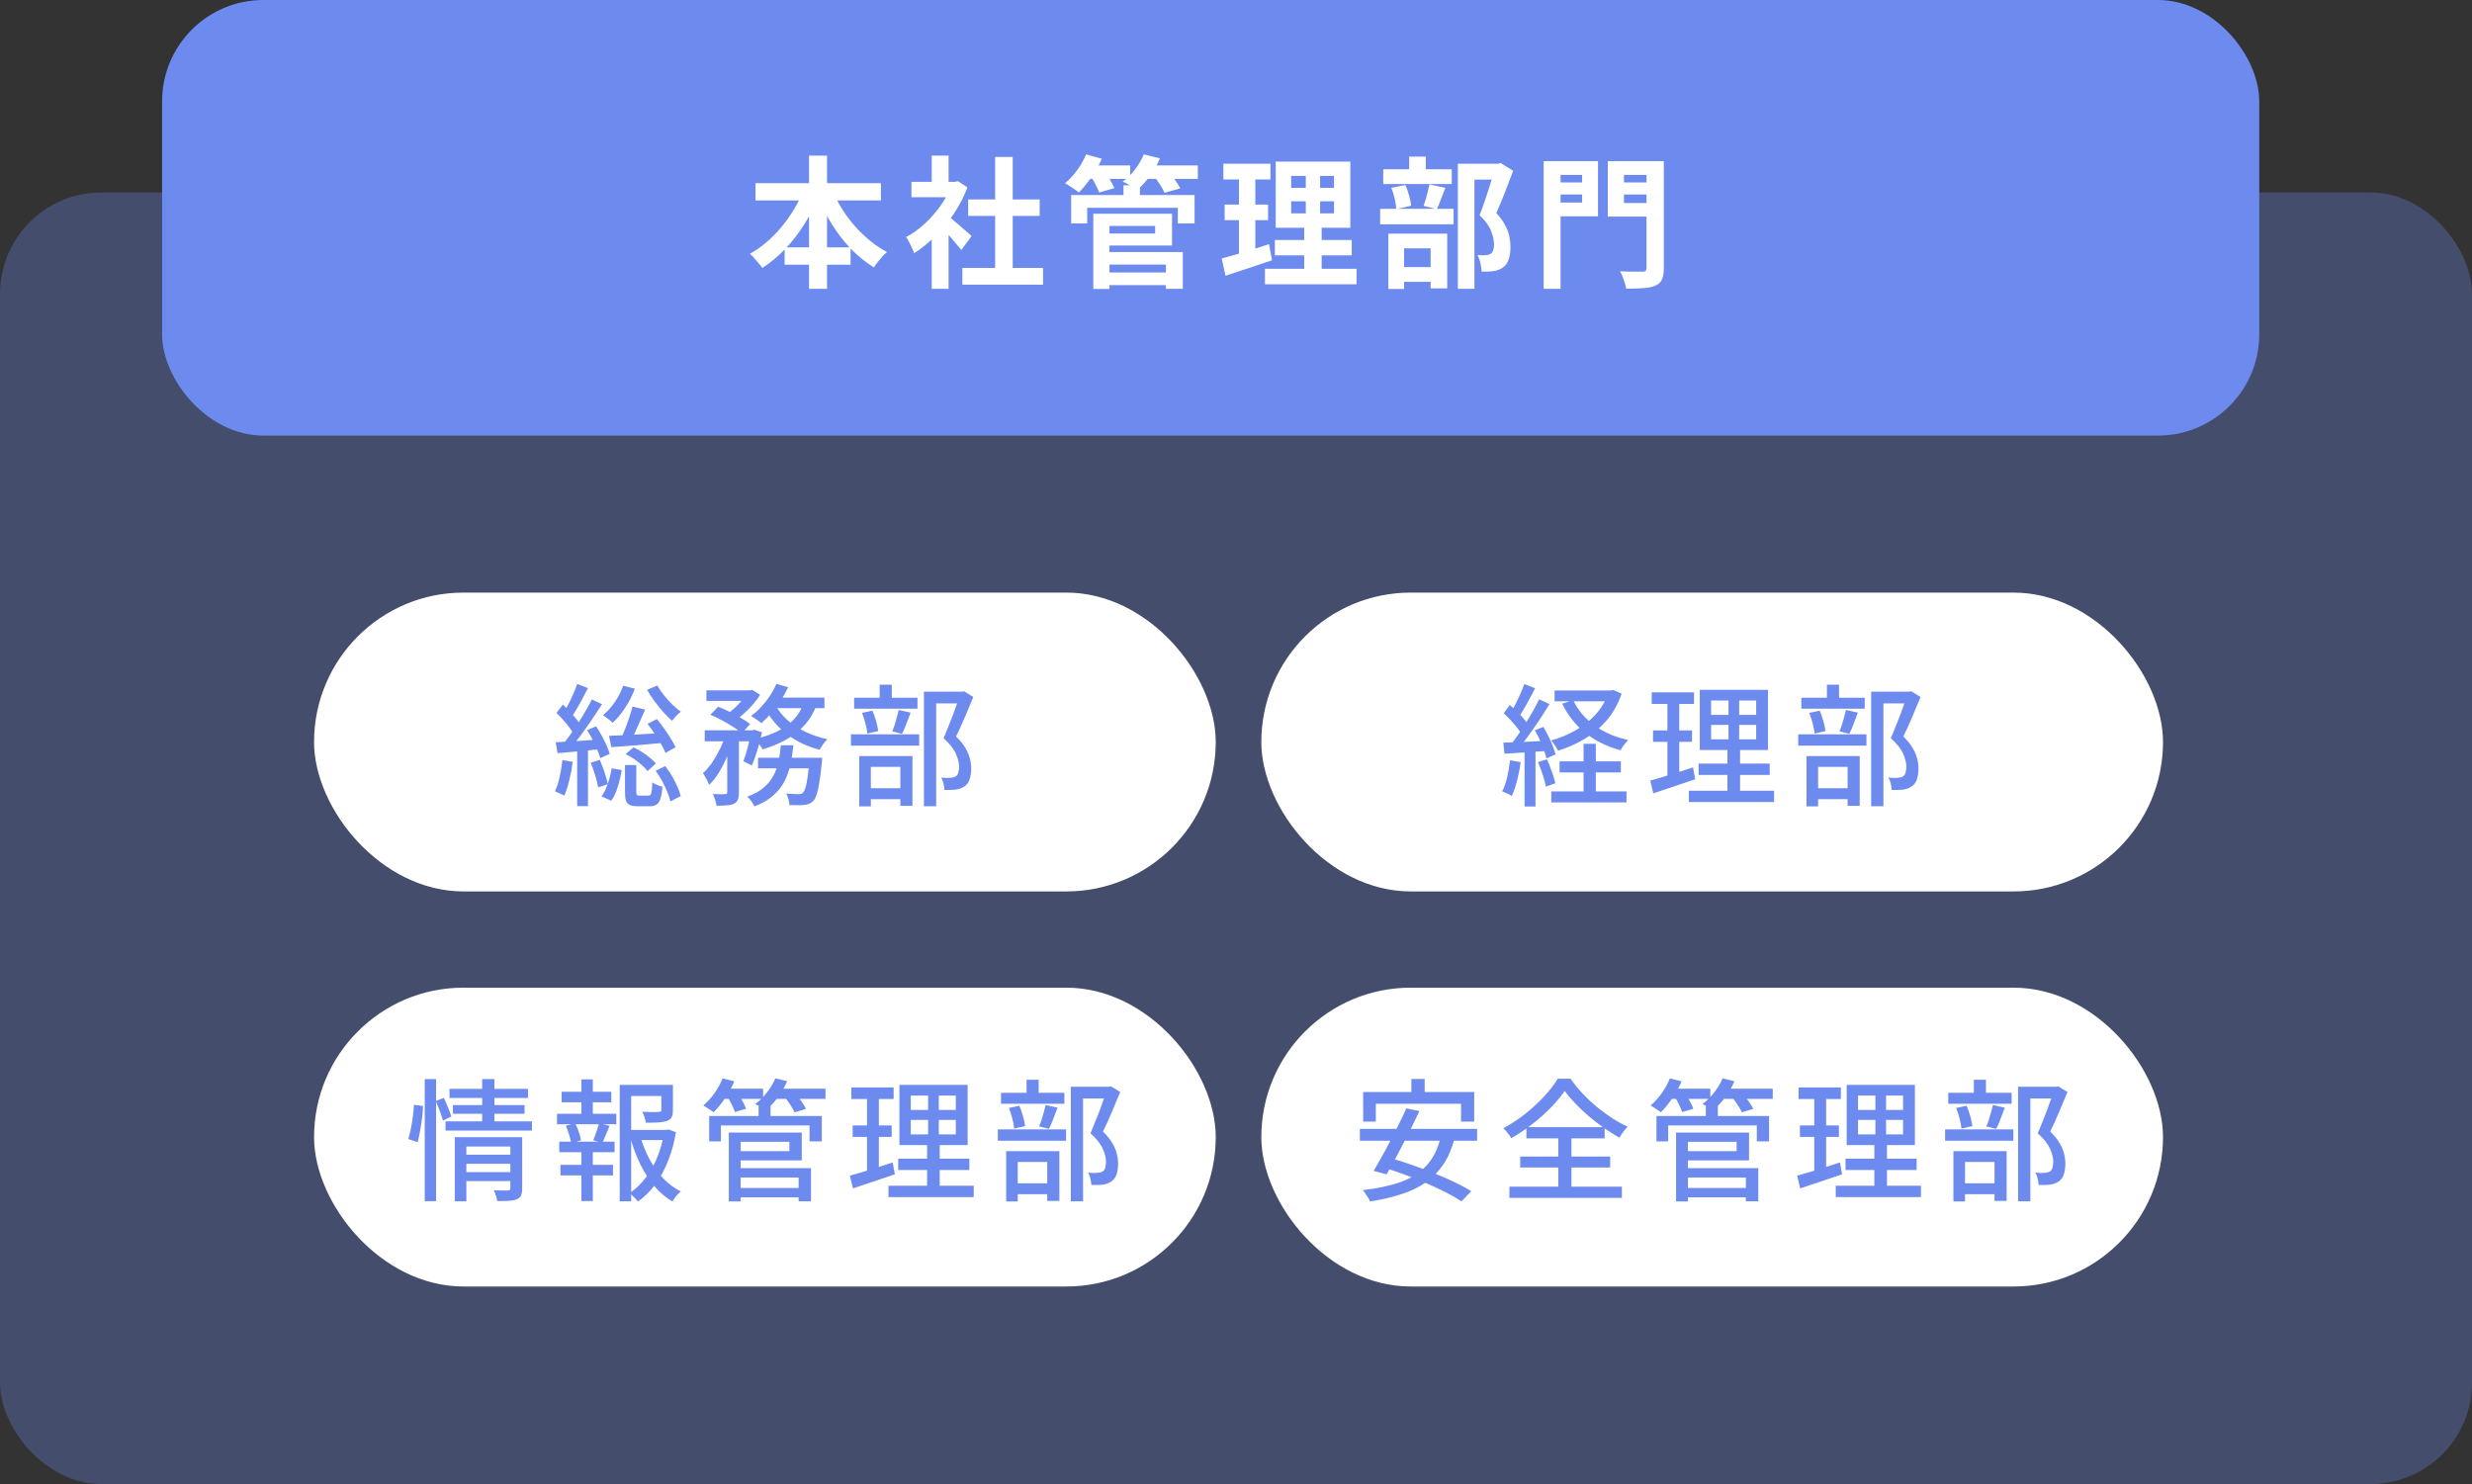 <svg width="488" height="293" viewBox="0 0 488 293" fill="none" xmlns="http://www.w3.org/2000/svg">
<rect x="0" y="0" width="488" height="293" fill="#333333" stroke="none"/>
<rect opacity="0.3" y="38" width="488" height="255" rx="20" fill="#6D8AEF"/>
<rect x="32" width="414" height="86" rx="20" fill="#6D8AEF"/>
<path d="M149.152 36.16H173.904V39.576H149.152V36.16ZM154.892 48.844H167.912V52.26H154.892V48.844ZM159.708 30.728H163.264V57.02H159.708V30.728ZM158.7 37.392L161.78 38.372C160.977 40.388 160.007 42.311 158.868 44.14C157.729 45.969 156.451 47.631 155.032 49.124C153.632 50.599 152.12 51.859 150.496 52.904C150.309 52.624 150.067 52.316 149.768 51.98C149.469 51.625 149.171 51.28 148.872 50.944C148.592 50.589 148.312 50.309 148.032 50.104C149.189 49.469 150.3 48.695 151.364 47.78C152.428 46.865 153.417 45.848 154.332 44.728C155.265 43.608 156.096 42.432 156.824 41.2C157.571 39.949 158.196 38.68 158.7 37.392ZM164.3 37.476C164.972 39.119 165.849 40.733 166.932 42.32C168.033 43.888 169.284 45.316 170.684 46.604C172.084 47.892 173.559 48.947 175.108 49.768C174.828 49.992 174.52 50.281 174.184 50.636C173.867 50.991 173.559 51.364 173.26 51.756C172.961 52.129 172.709 52.475 172.504 52.792C170.88 51.784 169.359 50.552 167.94 49.096C166.54 47.621 165.28 45.979 164.16 44.168C163.04 42.357 162.069 40.463 161.248 38.484L164.3 37.476ZM189.98 52.904H205.912V56.208H189.98V52.904ZM191.128 39.38H205.24V42.628H191.128V39.38ZM196.448 30.98H199.92V54.5H196.448V30.98ZM179.928 35.908H189.084V38.932H179.928V35.908ZM183.932 45.456L187.264 41.48V57.02H183.932V45.456ZM183.932 30.728H187.264V37.308H183.932V30.728ZM186.9 42.432C187.161 42.6 187.516 42.88 187.964 43.272C188.431 43.645 188.925 44.065 189.448 44.532C189.971 44.98 190.447 45.4 190.876 45.792C191.305 46.165 191.613 46.436 191.8 46.604L189.784 49.348C189.504 48.993 189.159 48.583 188.748 48.116C188.356 47.631 187.936 47.136 187.488 46.632C187.04 46.128 186.601 45.652 186.172 45.204C185.743 44.756 185.379 44.383 185.08 44.084L186.9 42.432ZM187.88 35.908H188.524L189.112 35.768L190.988 37C190.297 38.829 189.392 40.575 188.272 42.236C187.152 43.879 185.92 45.363 184.576 46.688C183.232 48.013 181.86 49.115 180.46 49.992C180.367 49.693 180.217 49.339 180.012 48.928C179.825 48.499 179.629 48.097 179.424 47.724C179.237 47.332 179.051 47.024 178.864 46.8C180.152 46.128 181.384 45.251 182.56 44.168C183.736 43.067 184.791 41.863 185.724 40.556C186.657 39.231 187.376 37.877 187.88 36.496V35.908ZM217.788 53.8H231.424V56.292H217.788V53.8ZM221.792 36.58H225.04V39.968H221.792V36.58ZM211.46 38.512H235.82V44.112H232.516V41.032H214.624V44.112H211.46V38.512ZM217.676 42.208H231.368V48.48H217.676V46.1H228.036V44.616H217.676V42.208ZM217.816 49.768H233.496V57.02H230.164V52.232H217.816V49.768ZM215.828 42.208H219.02V57.048H215.828V42.208ZM214.26 32.66H223.108V35.32H214.26V32.66ZM225.6 32.66H236.464V35.32H225.6V32.66ZM214.4 30.476L217.508 31.344C216.967 32.595 216.276 33.817 215.436 35.012C214.615 36.188 213.793 37.187 212.972 38.008C212.767 37.821 212.496 37.616 212.16 37.392C211.824 37.168 211.488 36.944 211.152 36.72C210.816 36.496 210.508 36.319 210.228 36.188C211.087 35.497 211.889 34.639 212.636 33.612C213.383 32.585 213.971 31.54 214.4 30.476ZM225.796 30.476L228.988 31.26C228.484 32.473 227.831 33.631 227.028 34.732C226.225 35.815 225.404 36.72 224.564 37.448C224.321 37.28 224.023 37.103 223.668 36.916C223.332 36.711 222.977 36.515 222.604 36.328C222.231 36.123 221.904 35.964 221.624 35.852C222.52 35.217 223.332 34.424 224.06 33.472C224.807 32.501 225.385 31.503 225.796 30.476ZM215.324 34.732L218.18 33.948C218.516 34.433 218.852 34.984 219.188 35.6C219.543 36.197 219.813 36.711 220 37.14L216.976 38.008C216.845 37.579 216.612 37.056 216.276 36.44C215.959 35.805 215.641 35.236 215.324 34.732ZM227.812 34.788L230.78 34.004C231.191 34.471 231.601 35.003 232.012 35.6C232.441 36.197 232.768 36.729 232.992 37.196L229.884 38.064C229.716 37.616 229.427 37.084 229.016 36.468C228.605 35.852 228.204 35.292 227.812 34.788ZM254.892 39.744V42.124H263.348V39.744H254.892ZM254.892 34.732V37.084H263.348V34.732H254.892ZM251.84 31.904H266.568V44.98H251.84V31.904ZM251.672 47.388H266.848V50.412H251.672V47.388ZM249.712 53.072H267.8V56.124H249.712V53.072ZM241.508 32.324H250.804V35.432H241.508V32.324ZM241.76 40.388H250.328V43.468H241.76V40.388ZM241.172 51.028C241.993 50.804 242.908 50.552 243.916 50.272C244.943 49.973 246.025 49.647 247.164 49.292C248.303 48.919 249.423 48.555 250.524 48.2L251.112 51.392C249.544 51.915 247.957 52.447 246.352 52.988C244.747 53.529 243.272 54.015 241.928 54.444L241.172 51.028ZM244.588 33.556H247.808V50.748L244.588 51.28V33.556ZM257.776 33.108H260.604V43.636H260.912V54.5H257.468V43.636H257.776V33.108ZM287.796 32.324H295.972V35.46H291.072V57.02H287.796V32.324ZM273.068 33.416H286.592V36.328H273.068V33.416ZM272.452 41.228H286.956V44.28H272.452V41.228ZM278.192 30.924H281.468V35.236H278.192V30.924ZM274.664 37.084L277.436 36.524C277.716 37.14 277.959 37.831 278.164 38.596C278.369 39.361 278.509 40.033 278.584 40.612L275.644 41.284C275.625 40.724 275.523 40.052 275.336 39.268C275.149 38.465 274.925 37.737 274.664 37.084ZM282.196 36.412L285.332 37.084C285.033 37.849 284.735 38.615 284.436 39.38C284.156 40.127 283.895 40.771 283.652 41.312L281.02 40.64C281.169 40.248 281.319 39.809 281.468 39.324C281.617 38.82 281.748 38.316 281.86 37.812C281.991 37.289 282.103 36.823 282.196 36.412ZM275.224 52.736H283.876V55.648H275.224V52.736ZM274.076 46.128H285.696V56.936H282.42V49.04H277.184V57.048H274.076V46.128ZM295.104 32.324H295.748L296.252 32.184L298.716 33.724C298.212 35.087 297.661 36.524 297.064 38.036C296.485 39.529 295.925 40.873 295.384 42.068C296.168 42.908 296.756 43.72 297.148 44.504C297.559 45.269 297.829 45.997 297.96 46.688C298.109 47.379 298.184 48.032 298.184 48.648C298.184 49.693 298.063 50.561 297.82 51.252C297.577 51.943 297.185 52.475 296.644 52.848C296.121 53.221 295.477 53.455 294.712 53.548C294.395 53.585 294.04 53.613 293.648 53.632C293.275 53.632 292.892 53.632 292.5 53.632C292.481 53.165 292.397 52.615 292.248 51.98C292.117 51.345 291.921 50.795 291.66 50.328C291.977 50.365 292.267 50.393 292.528 50.412C292.789 50.412 293.032 50.403 293.256 50.384C293.443 50.365 293.62 50.337 293.788 50.3C293.975 50.263 294.133 50.197 294.264 50.104C294.507 49.955 294.675 49.731 294.768 49.432C294.88 49.115 294.936 48.713 294.936 48.228C294.936 47.444 294.74 46.567 294.348 45.596C293.975 44.607 293.219 43.571 292.08 42.488C292.36 41.816 292.64 41.069 292.92 40.248C293.219 39.408 293.499 38.568 293.76 37.728C294.04 36.869 294.292 36.067 294.516 35.32C294.759 34.573 294.955 33.957 295.104 33.472V32.324ZM306.392 36.02H313.392V38.4H306.392V36.02ZM319.328 36.02H326.384V38.4H319.328V36.02ZM325.04 31.82H328.456V52.932C328.456 53.903 328.335 54.649 328.092 55.172C327.849 55.713 327.429 56.115 326.832 56.376C326.216 56.656 325.432 56.824 324.48 56.88C323.528 56.955 322.371 56.992 321.008 56.992C320.971 56.675 320.887 56.301 320.756 55.872C320.625 55.461 320.476 55.041 320.308 54.612C320.159 54.201 319.991 53.847 319.804 53.548C320.401 53.585 321.008 53.613 321.624 53.632C322.24 53.632 322.781 53.632 323.248 53.632C323.733 53.632 324.069 53.632 324.256 53.632C324.555 53.632 324.76 53.576 324.872 53.464C324.984 53.352 325.04 53.165 325.04 52.904V31.82ZM306.644 31.82H315.464V42.712H306.644V39.996H312.328V34.536H306.644V31.82ZM326.86 31.82V34.536H320.588V40.08H326.86V42.768H317.396V31.82H326.86ZM304.74 31.82H308.072V57.02H304.74V31.82Z" fill="white"/>
<rect x="62" y="117" width="178" height="59" rx="29.5" fill="white"/>
<path d="M124.86 139.502L127.356 140.1C127.044 140.845 126.706 141.617 126.342 142.414C125.995 143.211 125.649 143.983 125.302 144.728C124.955 145.456 124.626 146.097 124.314 146.652L122.468 146.054C122.763 145.465 123.057 144.789 123.352 144.026C123.664 143.263 123.95 142.483 124.21 141.686C124.487 140.889 124.704 140.161 124.86 139.502ZM127.824 142.908L129.696 141.972C130.164 142.544 130.632 143.168 131.1 143.844C131.585 144.503 132.027 145.161 132.426 145.82C132.825 146.461 133.137 147.033 133.362 147.536L131.36 148.654C131.169 148.134 130.883 147.545 130.502 146.886C130.121 146.227 129.696 145.551 129.228 144.858C128.76 144.147 128.292 143.497 127.824 142.908ZM129.436 152.19L131.308 151.254C131.793 151.861 132.244 152.519 132.66 153.23C133.076 153.923 133.431 154.617 133.726 155.31C134.038 155.986 134.255 156.61 134.376 157.182L132.348 158.222C132.227 157.667 132.019 157.043 131.724 156.35C131.447 155.639 131.109 154.92 130.71 154.192C130.311 153.464 129.887 152.797 129.436 152.19ZM120.232 145.274C121.151 145.239 122.199 145.196 123.378 145.144C124.557 145.075 125.813 145.005 127.148 144.936C128.483 144.849 129.835 144.771 131.204 144.702L131.152 146.652C129.297 146.825 127.443 146.99 125.588 147.146C123.751 147.285 122.113 147.406 120.674 147.51L120.232 145.274ZM123.014 135.394L125.328 135.966C124.843 137.283 124.21 138.531 123.43 139.71C122.667 140.889 121.844 141.885 120.96 142.7C120.821 142.544 120.631 142.379 120.388 142.206C120.163 142.015 119.929 141.833 119.686 141.66C119.443 141.469 119.218 141.322 119.01 141.218C119.877 140.525 120.657 139.667 121.35 138.644C122.061 137.621 122.615 136.538 123.014 135.394ZM129.748 135.342C130.112 135.966 130.554 136.607 131.074 137.266C131.594 137.907 132.14 138.514 132.712 139.086C133.301 139.658 133.865 140.135 134.402 140.516C134.229 140.655 134.029 140.828 133.804 141.036C133.596 141.244 133.388 141.461 133.18 141.686C132.989 141.911 132.825 142.119 132.686 142.31C132.131 141.842 131.551 141.27 130.944 140.594C130.337 139.901 129.748 139.173 129.176 138.41C128.621 137.647 128.145 136.911 127.746 136.2L129.748 135.342ZM123.508 148.888L125.042 147.562C125.614 147.805 126.177 148.108 126.732 148.472C127.304 148.836 127.824 149.217 128.292 149.616C128.777 149.997 129.167 150.37 129.462 150.734L127.85 152.242C127.555 151.861 127.174 151.462 126.706 151.046C126.238 150.63 125.727 150.231 125.172 149.85C124.617 149.469 124.063 149.148 123.508 148.888ZM123.378 151.046H125.614V156.35C125.614 156.679 125.657 156.887 125.744 156.974C125.831 157.043 126.013 157.078 126.29 157.078C126.342 157.078 126.446 157.078 126.602 157.078C126.758 157.078 126.931 157.078 127.122 157.078C127.33 157.078 127.512 157.078 127.668 157.078C127.841 157.078 127.963 157.078 128.032 157.078C128.223 157.078 128.361 157.017 128.448 156.896C128.535 156.775 128.604 156.532 128.656 156.168C128.708 155.787 128.743 155.215 128.76 154.452C128.899 154.573 129.089 154.695 129.332 154.816C129.575 154.92 129.817 155.015 130.06 155.102C130.32 155.189 130.554 155.267 130.762 155.336C130.693 156.359 130.563 157.147 130.372 157.702C130.199 158.257 129.947 158.638 129.618 158.846C129.289 159.071 128.855 159.184 128.318 159.184C128.214 159.184 128.049 159.184 127.824 159.184C127.599 159.184 127.356 159.184 127.096 159.184C126.853 159.184 126.619 159.184 126.394 159.184C126.186 159.184 126.03 159.184 125.926 159.184C125.233 159.184 124.695 159.097 124.314 158.924C123.95 158.751 123.699 158.456 123.56 158.04C123.439 157.641 123.378 157.078 123.378 156.35V151.046ZM120.752 151.696L122.728 152.034C122.572 153.074 122.321 154.157 121.974 155.284C121.645 156.393 121.211 157.329 120.674 158.092L118.75 157.234C119.235 156.575 119.651 155.735 119.998 154.712C120.345 153.689 120.596 152.684 120.752 151.696ZM113.94 135.03L116.072 135.862C115.743 136.503 115.387 137.179 115.006 137.89C114.642 138.583 114.269 139.251 113.888 139.892C113.524 140.533 113.177 141.097 112.848 141.582L111.21 140.854C111.522 140.334 111.851 139.736 112.198 139.06C112.545 138.384 112.874 137.691 113.186 136.98C113.498 136.269 113.749 135.619 113.94 135.03ZM116.852 138.098L118.854 139.034C118.247 139.987 117.571 141.01 116.826 142.102C116.098 143.177 115.361 144.217 114.616 145.222C113.871 146.21 113.169 147.077 112.51 147.822L111.08 147.016C111.565 146.427 112.068 145.768 112.588 145.04C113.125 144.295 113.654 143.523 114.174 142.726C114.694 141.911 115.179 141.105 115.63 140.308C116.098 139.511 116.505 138.774 116.852 138.098ZM109.858 140.75L111.106 139.112C111.557 139.528 112.016 139.987 112.484 140.49C112.952 140.993 113.385 141.487 113.784 141.972C114.183 142.44 114.495 142.882 114.72 143.298L113.368 145.17C113.16 144.737 112.865 144.26 112.484 143.74C112.103 143.22 111.678 142.7 111.21 142.18C110.759 141.66 110.309 141.183 109.858 140.75ZM115.916 144.156L117.684 143.402C118.048 143.957 118.412 144.563 118.776 145.222C119.14 145.881 119.461 146.522 119.738 147.146C120.015 147.77 120.223 148.333 120.362 148.836L118.49 149.694C118.369 149.191 118.169 148.628 117.892 148.004C117.632 147.363 117.329 146.704 116.982 146.028C116.635 145.352 116.28 144.728 115.916 144.156ZM109.702 146.548C110.846 146.496 112.207 146.418 113.784 146.314C115.379 146.193 117.008 146.08 118.672 145.976L118.698 147.9C117.173 148.056 115.656 148.203 114.148 148.342C112.64 148.463 111.279 148.585 110.066 148.706L109.702 146.548ZM116.618 150.578L118.412 150.032C118.741 150.777 119.053 151.601 119.348 152.502C119.643 153.386 119.859 154.157 119.998 154.816L118.1 155.466C117.979 154.79 117.779 154.001 117.502 153.1C117.225 152.181 116.93 151.341 116.618 150.578ZM111.028 150.058L113.056 150.422C112.9 151.653 112.675 152.866 112.38 154.062C112.103 155.258 111.765 156.272 111.366 157.104C111.227 157 111.045 156.896 110.82 156.792C110.595 156.688 110.361 156.584 110.118 156.48C109.893 156.359 109.702 156.272 109.546 156.22C109.945 155.423 110.257 154.478 110.482 153.386C110.725 152.294 110.907 151.185 111.028 150.058ZM113.94 147.536H116.072V159.158H113.94V147.536ZM139.456 136.304H148.166V138.384H139.456V136.304ZM149.648 149.616H160.62V151.696H149.648V149.616ZM139.118 144.182H148.868V146.366H139.118V144.182ZM143.564 145.066H145.878V156.454C145.878 157.026 145.809 157.485 145.67 157.832C145.549 158.196 145.289 158.482 144.89 158.69C144.526 158.863 144.058 158.967 143.486 159.002C142.931 159.054 142.255 159.08 141.458 159.08C141.406 158.751 141.311 158.361 141.172 157.91C141.033 157.477 140.886 157.095 140.73 156.766C141.267 156.783 141.761 156.801 142.212 156.818C142.663 156.818 142.975 156.809 143.148 156.792C143.304 156.775 143.408 156.749 143.46 156.714C143.529 156.662 143.564 156.558 143.564 156.402V145.066ZM159.814 149.616H162.31C162.31 149.616 162.301 149.746 162.284 150.006C162.267 150.249 162.249 150.457 162.232 150.63C162.076 152.19 161.911 153.481 161.738 154.504C161.582 155.509 161.409 156.298 161.218 156.87C161.027 157.442 160.802 157.867 160.542 158.144C160.282 158.404 160.013 158.586 159.736 158.69C159.459 158.794 159.138 158.872 158.774 158.924C158.462 158.959 158.046 158.976 157.526 158.976C157.023 158.976 156.469 158.967 155.862 158.95C155.845 158.603 155.775 158.213 155.654 157.78C155.533 157.347 155.385 156.974 155.212 156.662C155.732 156.714 156.209 156.749 156.642 156.766C157.093 156.783 157.422 156.792 157.63 156.792C157.838 156.792 158.003 156.775 158.124 156.74C158.263 156.705 158.393 156.627 158.514 156.506C158.687 156.333 158.852 156.012 159.008 155.544C159.164 155.059 159.303 154.365 159.424 153.464C159.563 152.563 159.693 151.401 159.814 149.98V149.616ZM154.146 147.146H156.616C156.495 148.481 156.304 149.746 156.044 150.942C155.784 152.138 155.385 153.256 154.848 154.296C154.311 155.319 153.565 156.246 152.612 157.078C151.676 157.91 150.454 158.621 148.946 159.21C148.807 158.915 148.599 158.577 148.322 158.196C148.045 157.815 147.776 157.511 147.516 157.286C148.868 156.801 149.951 156.203 150.766 155.492C151.598 154.781 152.239 153.993 152.69 153.126C153.158 152.259 153.496 151.323 153.704 150.318C153.912 149.313 154.059 148.255 154.146 147.146ZM140.236 141.114L141.77 139.528C142.498 139.805 143.252 140.143 144.032 140.542C144.829 140.923 145.583 141.331 146.294 141.764C147.022 142.18 147.62 142.579 148.088 142.96L146.45 144.728C146.017 144.347 145.445 143.939 144.734 143.506C144.041 143.055 143.295 142.622 142.498 142.206C141.718 141.773 140.964 141.409 140.236 141.114ZM148.244 144.182H148.582L148.92 144.078L150.428 144.572C150.185 145.716 149.882 146.886 149.518 148.082C149.171 149.261 148.807 150.275 148.426 151.124L146.736 150.292C147.031 149.564 147.317 148.671 147.594 147.614C147.871 146.539 148.088 145.525 148.244 144.572V144.182ZM158.644 138.748L161.218 139.138C160.629 140.733 159.814 142.093 158.774 143.22C157.751 144.347 156.547 145.291 155.16 146.054C153.773 146.817 152.239 147.449 150.558 147.952C150.471 147.779 150.333 147.562 150.142 147.302C149.969 147.042 149.778 146.791 149.57 146.548C149.379 146.288 149.197 146.08 149.024 145.924C150.636 145.543 152.083 145.049 153.366 144.442C154.666 143.818 155.767 143.038 156.668 142.102C157.569 141.149 158.228 140.031 158.644 138.748ZM153.262 135.03L155.576 135.68C155.16 136.599 154.666 137.491 154.094 138.358C153.522 139.225 152.907 140.039 152.248 140.802C151.607 141.547 150.957 142.206 150.298 142.778C150.142 142.639 149.943 142.483 149.7 142.31C149.457 142.119 149.206 141.946 148.946 141.79C148.703 141.617 148.478 141.478 148.27 141.374C149.293 140.611 150.246 139.675 151.13 138.566C152.031 137.439 152.742 136.261 153.262 135.03ZM153.158 139.346C153.765 140.421 154.571 141.4 155.576 142.284C156.581 143.151 157.743 143.896 159.06 144.52C160.395 145.144 161.825 145.621 163.35 145.95C163.177 146.106 162.986 146.305 162.778 146.548C162.587 146.791 162.405 147.042 162.232 147.302C162.059 147.562 161.911 147.805 161.79 148.03C160.195 147.614 158.722 147.033 157.37 146.288C156.018 145.525 154.813 144.615 153.756 143.558C152.699 142.501 151.815 141.322 151.104 140.022L153.158 139.346ZM143.278 144.91L144.916 145.534C144.587 146.678 144.171 147.857 143.668 149.07C143.165 150.266 142.602 151.384 141.978 152.424C141.371 153.447 140.704 154.296 139.976 154.972C139.872 154.625 139.699 154.235 139.456 153.802C139.213 153.351 138.988 152.961 138.78 152.632C139.421 152.06 140.028 151.358 140.6 150.526C141.172 149.677 141.692 148.767 142.16 147.796C142.628 146.825 143.001 145.863 143.278 144.91ZM152.898 137.734H162.752V139.814H151.91L152.898 137.734ZM147.568 136.304H148.114L148.504 136.2L150.064 137.188C149.683 137.795 149.215 138.419 148.66 139.06C148.105 139.701 147.516 140.299 146.892 140.854C146.268 141.409 145.644 141.894 145.02 142.31C144.812 142.119 144.543 141.911 144.214 141.686C143.902 141.461 143.625 141.27 143.382 141.114C143.937 140.733 144.483 140.291 145.02 139.788C145.557 139.285 146.051 138.765 146.502 138.228C146.953 137.691 147.308 137.197 147.568 136.746V136.304ZM182.392 136.564H190.114V138.878H184.81V159.184H182.392V136.564ZM168.612 137.76H181.118V139.918H168.612V137.76ZM167.988 144.988H181.456V147.224H167.988V144.988ZM173.656 135.186H176.048V139.112H173.656V135.186ZM170.172 140.75L172.226 140.308C172.503 140.932 172.746 141.625 172.954 142.388C173.162 143.133 173.301 143.783 173.37 144.338L171.212 144.832C171.177 144.277 171.056 143.619 170.848 142.856C170.657 142.093 170.432 141.391 170.172 140.75ZM177.426 140.178L179.766 140.698C179.489 141.443 179.203 142.197 178.908 142.96C178.631 143.705 178.353 144.347 178.076 144.884L176.126 144.39C176.299 144.009 176.464 143.575 176.62 143.09C176.776 142.587 176.923 142.076 177.062 141.556C177.218 141.036 177.339 140.577 177.426 140.178ZM170.484 155.622H178.83V157.78H170.484V155.622ZM169.626 149.278H180.13V159.106H177.738V151.41H171.914V159.21H169.626V149.278ZM189.464 136.564H189.932L190.322 136.486L192.142 137.604C191.639 138.852 191.085 140.178 190.478 141.582C189.889 142.986 189.308 144.26 188.736 145.404C189.551 146.201 190.166 146.964 190.582 147.692C191.015 148.42 191.31 149.113 191.466 149.772C191.639 150.431 191.726 151.063 191.726 151.67C191.726 152.537 191.622 153.273 191.414 153.88C191.206 154.487 190.859 154.955 190.374 155.284C189.906 155.596 189.325 155.804 188.632 155.908C188.32 155.943 187.973 155.96 187.592 155.96C187.211 155.96 186.829 155.96 186.448 155.96C186.431 155.613 186.37 155.206 186.266 154.738C186.162 154.27 186.006 153.863 185.798 153.516C186.162 153.551 186.491 153.577 186.786 153.594C187.098 153.594 187.367 153.585 187.592 153.568C187.8 153.551 187.991 153.525 188.164 153.49C188.337 153.438 188.502 153.377 188.658 153.308C188.918 153.135 189.091 152.883 189.178 152.554C189.282 152.225 189.334 151.826 189.334 151.358C189.334 150.595 189.117 149.737 188.684 148.784C188.268 147.831 187.462 146.817 186.266 145.742C186.561 145.083 186.855 144.373 187.15 143.61C187.462 142.847 187.765 142.085 188.06 141.322C188.355 140.559 188.615 139.84 188.84 139.164C189.083 138.471 189.291 137.881 189.464 137.396V136.564Z" fill="#6D8AEF"/>
<rect x="62" y="195" width="178" height="59" rx="29.5" fill="white"/>
<path d="M91.518 227.98H101.268V229.774H91.518V227.98ZM88.736 214.98H104.232V216.774H88.736V214.98ZM89.412 218.178H103.556V219.894H89.412V218.178ZM87.956 221.402H105.012V223.222H87.956V221.402ZM91.544 231.412H101.346V233.18H91.544V231.412ZM89.776 224.522H101.216V226.368H92.064V237.184H89.776V224.522ZM100.748 224.522H103.088V234.662C103.088 235.217 103.019 235.659 102.88 235.988C102.741 236.335 102.464 236.595 102.048 236.768C101.632 236.941 101.112 237.045 100.488 237.08C99.864 237.115 99.093 237.132 98.174 237.132C98.122 236.82 98.027 236.456 97.888 236.04C97.767 235.641 97.628 235.295 97.472 235C98.079 235.035 98.651 235.052 99.188 235.052C99.743 235.052 100.107 235.052 100.28 235.052C100.592 235.052 100.748 234.905 100.748 234.61V224.522ZM95.184 213.056H97.602V221.974H95.184V213.056ZM83.848 213.056H86.084V237.158H83.848V213.056ZM81.716 218.126L83.51 218.36C83.493 219.053 83.432 219.833 83.328 220.7C83.224 221.549 83.094 222.399 82.938 223.248C82.799 224.08 82.635 224.834 82.444 225.51L80.598 224.886C80.789 224.279 80.962 223.586 81.118 222.806C81.274 222.009 81.404 221.203 81.508 220.388C81.612 219.573 81.681 218.819 81.716 218.126ZM86.032 217.398L87.618 216.748C87.895 217.337 88.173 217.987 88.45 218.698C88.745 219.391 88.961 219.972 89.1 220.44L87.436 221.246C87.315 220.743 87.115 220.128 86.838 219.4C86.578 218.672 86.309 218.005 86.032 217.398ZM123.56 223.092H131.828V225.094H123.56V223.092ZM122.338 214.2H131.75V216.384H124.6V237.184H122.338V214.2ZM130.554 214.2H132.842V219.192C132.842 219.747 132.764 220.197 132.608 220.544C132.452 220.873 132.149 221.125 131.698 221.298C131.265 221.454 130.701 221.558 130.008 221.61C129.315 221.645 128.474 221.662 127.486 221.662C127.451 221.315 127.365 220.943 127.226 220.544C127.087 220.145 126.94 219.799 126.784 219.504C127.269 219.521 127.729 219.539 128.162 219.556C128.613 219.556 129.003 219.556 129.332 219.556C129.661 219.556 129.895 219.547 130.034 219.53C130.242 219.513 130.381 219.487 130.45 219.452C130.519 219.4 130.554 219.305 130.554 219.166V214.2ZM126.446 224.496C126.897 226.039 127.495 227.512 128.24 228.916C129.003 230.303 129.904 231.551 130.944 232.66C131.984 233.752 133.137 234.61 134.402 235.234C134.125 235.459 133.821 235.763 133.492 236.144C133.18 236.543 132.929 236.898 132.738 237.21C131.438 236.447 130.259 235.451 129.202 234.22C128.162 232.972 127.252 231.568 126.472 230.008C125.692 228.431 125.051 226.758 124.548 224.99L126.446 224.496ZM131.1 223.092H131.542L131.958 222.988L133.44 223.534C133.128 225.458 132.634 227.287 131.958 229.02C131.299 230.736 130.467 232.296 129.462 233.7C128.457 235.104 127.278 236.283 125.926 237.236C125.735 236.959 125.475 236.664 125.146 236.352C124.834 236.04 124.548 235.78 124.288 235.572C125.536 234.723 126.628 233.665 127.564 232.4C128.5 231.135 129.263 229.748 129.852 228.24C130.441 226.732 130.857 225.189 131.1 223.612V223.092ZM110.872 215.552H120.674V217.632H110.872V215.552ZM110.638 229.982H121.012V232.062H110.638V229.982ZM109.962 219.894H121.662V221.974H109.962V219.894ZM110.404 225.406H121.324V227.486H110.404V225.406ZM114.772 213.108H117.034V220.648H114.772V213.108ZM114.772 226.29H117.034V237.132H114.772V226.29ZM118.282 221.766L120.336 222.286C120.076 222.893 119.825 223.499 119.582 224.106C119.357 224.695 119.123 225.207 118.88 225.64L117.112 225.12C117.251 224.808 117.389 224.453 117.528 224.054C117.684 223.655 117.823 223.257 117.944 222.858C118.083 222.442 118.195 222.078 118.282 221.766ZM111.704 222.26L113.55 221.792C113.827 222.312 114.07 222.893 114.278 223.534C114.486 224.158 114.625 224.695 114.694 225.146L112.744 225.692C112.692 225.241 112.562 224.695 112.354 224.054C112.163 223.413 111.947 222.815 111.704 222.26ZM145.332 234.558H158.592V236.404H145.332V234.558ZM149.752 218.386H152.118V221.402H149.752V218.386ZM140.002 220.336H162.232V225.354H159.814V222.208H142.316V225.354H140.002V220.336ZM145.228 223.612H158.28V229.098H145.228V227.278H155.836V225.432H145.228V223.612ZM145.332 230.632H160.1V237.184H157.656V232.478H145.332V230.632ZM143.876 223.612H146.216V237.21H143.876V223.612ZM142.342 214.954H150.636V216.956H142.342V214.954ZM152.638 214.954H162.96V216.956H152.638V214.954ZM142.654 212.9L144.968 213.498C144.465 214.659 143.841 215.786 143.096 216.878C142.368 217.953 141.623 218.863 140.86 219.608C140.721 219.469 140.522 219.322 140.262 219.166C140.019 218.993 139.768 218.828 139.508 218.672C139.265 218.499 139.049 218.36 138.858 218.256C139.638 217.597 140.366 216.791 141.042 215.838C141.718 214.885 142.255 213.905 142.654 212.9ZM153.054 212.9L155.394 213.472C154.926 214.581 154.311 215.647 153.548 216.67C152.803 217.675 152.023 218.516 151.208 219.192C151.052 219.071 150.844 218.932 150.584 218.776C150.324 218.62 150.055 218.473 149.778 218.334C149.518 218.178 149.284 218.057 149.076 217.97C149.925 217.363 150.697 216.609 151.39 215.708C152.101 214.807 152.655 213.871 153.054 212.9ZM143.564 216.488L145.67 215.916C145.999 216.367 146.311 216.878 146.606 217.45C146.918 218.005 147.143 218.49 147.282 218.906L145.072 219.556C144.951 219.157 144.743 218.663 144.448 218.074C144.171 217.485 143.876 216.956 143.564 216.488ZM154.848 216.54L157.006 215.916C157.405 216.367 157.803 216.878 158.202 217.45C158.618 218.005 158.921 218.499 159.112 218.932L156.876 219.608C156.685 219.192 156.399 218.698 156.018 218.126C155.637 217.537 155.247 217.008 154.848 216.54ZM179.792 221.116V223.976H188.684V221.116H179.792ZM179.792 216.306V219.14H188.684V216.306H179.792ZM177.556 214.2H191.024V226.082H177.556V214.2ZM177.322 228.76H191.362V230.996H177.322V228.76ZM175.398 234.116H192.22V236.352H175.398V234.116ZM168.066 214.694H176.412V216.982H168.066V214.694ZM168.326 222.208H176.022V224.47H168.326V222.208ZM167.78 232.114C168.508 231.923 169.331 231.689 170.25 231.412C171.169 231.135 172.139 230.831 173.162 230.502C174.185 230.173 175.207 229.843 176.23 229.514L176.646 231.854C175.225 232.339 173.786 232.825 172.33 233.31C170.874 233.795 169.557 234.237 168.378 234.636L167.78 232.114ZM171.16 215.604H173.5V231.646L171.16 232.062V215.604ZM183.224 215.162H185.33V225.068H185.512V235.13H183.016V225.068H183.224V215.162ZM211.392 214.564H219.114V216.878H213.81V237.184H211.392V214.564ZM197.612 215.76H210.118V217.918H197.612V215.76ZM196.988 222.988H210.456V225.224H196.988V222.988ZM202.656 213.186H205.048V217.112H202.656V213.186ZM199.172 218.75L201.226 218.308C201.503 218.932 201.746 219.625 201.954 220.388C202.162 221.133 202.301 221.783 202.37 222.338L200.212 222.832C200.177 222.277 200.056 221.619 199.848 220.856C199.657 220.093 199.432 219.391 199.172 218.75ZM206.426 218.178L208.766 218.698C208.489 219.443 208.203 220.197 207.908 220.96C207.631 221.705 207.353 222.347 207.076 222.884L205.126 222.39C205.299 222.009 205.464 221.575 205.62 221.09C205.776 220.587 205.923 220.076 206.062 219.556C206.218 219.036 206.339 218.577 206.426 218.178ZM199.484 233.622H207.83V235.78H199.484V233.622ZM198.626 227.278H209.13V237.106H206.738V229.41H200.914V237.21H198.626V227.278ZM218.464 214.564H218.932L219.322 214.486L221.142 215.604C220.639 216.852 220.085 218.178 219.478 219.582C218.889 220.986 218.308 222.26 217.736 223.404C218.551 224.201 219.166 224.964 219.582 225.692C220.015 226.42 220.31 227.113 220.466 227.772C220.639 228.431 220.726 229.063 220.726 229.67C220.726 230.537 220.622 231.273 220.414 231.88C220.206 232.487 219.859 232.955 219.374 233.284C218.906 233.596 218.325 233.804 217.632 233.908C217.32 233.943 216.973 233.96 216.592 233.96C216.211 233.96 215.829 233.96 215.448 233.96C215.431 233.613 215.37 233.206 215.266 232.738C215.162 232.27 215.006 231.863 214.798 231.516C215.162 231.551 215.491 231.577 215.786 231.594C216.098 231.594 216.367 231.585 216.592 231.568C216.8 231.551 216.991 231.525 217.164 231.49C217.337 231.438 217.502 231.377 217.658 231.308C217.918 231.135 218.091 230.883 218.178 230.554C218.282 230.225 218.334 229.826 218.334 229.358C218.334 228.595 218.117 227.737 217.684 226.784C217.268 225.831 216.462 224.817 215.266 223.742C215.561 223.083 215.855 222.373 216.15 221.61C216.462 220.847 216.765 220.085 217.06 219.322C217.355 218.559 217.615 217.84 217.84 217.164C218.083 216.471 218.291 215.881 218.464 215.396V214.564Z" fill="#6D8AEF"/>
<rect x="249" y="117" width="178" height="59" rx="29.5" fill="white"/>
<path d="M306.894 136.33H318.256V138.462H306.894V136.33ZM307.882 150.318H319.972V152.502H307.882V150.318ZM306.244 156.246H321.09V158.43H306.244V156.246ZM317.554 136.33H318.022L318.464 136.226L320.128 136.954C319.435 138.965 318.464 140.707 317.216 142.18C315.968 143.636 314.521 144.858 312.874 145.846C311.245 146.834 309.485 147.623 307.596 148.212C307.44 147.917 307.223 147.571 306.946 147.172C306.686 146.756 306.443 146.427 306.218 146.184C307.934 145.716 309.546 145.049 311.054 144.182C312.579 143.315 313.905 142.258 315.032 141.01C316.159 139.762 316.999 138.341 317.554 136.746V136.33ZM310.56 138.228C311.479 140.187 312.874 141.851 314.746 143.22C316.635 144.589 318.863 145.551 321.428 146.106C321.185 146.349 320.908 146.669 320.596 147.068C320.301 147.467 320.076 147.822 319.92 148.134C317.251 147.406 314.937 146.271 312.978 144.728C311.037 143.168 309.511 141.235 308.402 138.93L310.56 138.228ZM312.614 146.86H315.032V157.65H312.614V146.86ZM300.914 135.056L303.046 135.888C302.717 136.529 302.361 137.205 301.98 137.916C301.616 138.609 301.243 139.277 300.862 139.918C300.498 140.542 300.151 141.097 299.822 141.582L298.158 140.854C298.487 140.334 298.817 139.736 299.146 139.06C299.493 138.384 299.822 137.699 300.134 137.006C300.446 136.295 300.706 135.645 300.914 135.056ZM303.852 138.072L305.88 139.008C305.291 139.996 304.632 141.036 303.904 142.128C303.176 143.22 302.439 144.277 301.694 145.3C300.966 146.305 300.273 147.189 299.614 147.952L298.132 147.146C298.617 146.557 299.12 145.889 299.64 145.144C300.177 144.381 300.697 143.593 301.2 142.778C301.72 141.963 302.205 141.149 302.656 140.334C303.107 139.519 303.505 138.765 303.852 138.072ZM296.858 140.828L298.054 139.19C298.539 139.589 299.025 140.031 299.51 140.516C299.995 140.984 300.437 141.461 300.836 141.946C301.252 142.414 301.573 142.847 301.798 143.246L300.498 145.118C300.273 144.719 299.961 144.269 299.562 143.766C299.163 143.246 298.73 142.735 298.262 142.232C297.794 141.712 297.326 141.244 296.858 140.828ZM302.994 144.182L304.684 143.506C305.031 144.078 305.36 144.693 305.672 145.352C306.001 146.011 306.287 146.652 306.53 147.276C306.773 147.883 306.955 148.437 307.076 148.94L305.282 149.746C305.178 149.243 305.005 148.671 304.762 148.03C304.537 147.389 304.268 146.73 303.956 146.054C303.661 145.378 303.341 144.754 302.994 144.182ZM296.78 146.626C297.941 146.591 299.319 146.539 300.914 146.47C302.526 146.401 304.164 146.323 305.828 146.236L305.802 148.238C304.225 148.342 302.665 148.446 301.122 148.55C299.597 148.637 298.219 148.723 296.988 148.81L296.78 146.626ZM303.618 150.474L305.386 149.902C305.733 150.647 306.053 151.462 306.348 152.346C306.66 153.23 306.894 153.993 307.05 154.634L305.178 155.31C305.057 154.651 304.849 153.871 304.554 152.97C304.259 152.051 303.947 151.219 303.618 150.474ZM298.106 150.11L300.186 150.474C300.03 151.705 299.796 152.918 299.484 154.114C299.189 155.31 298.843 156.324 298.444 157.156C298.305 157.069 298.123 156.965 297.898 156.844C297.673 156.723 297.43 156.61 297.17 156.506C296.927 156.385 296.719 156.298 296.546 156.246C296.962 155.449 297.291 154.504 297.534 153.412C297.794 152.32 297.985 151.219 298.106 150.11ZM300.966 147.64H303.124V159.236H300.966V147.64ZM337.792 143.116V145.976H346.684V143.116H337.792ZM337.792 138.306V141.14H346.684V138.306H337.792ZM335.556 136.2H349.024V148.082H335.556V136.2ZM335.322 150.76H349.362V152.996H335.322V150.76ZM333.398 156.116H350.22V158.352H333.398V156.116ZM326.066 136.694H334.412V138.982H326.066V136.694ZM326.326 144.208H334.022V146.47H326.326V144.208ZM325.78 154.114C326.508 153.923 327.331 153.689 328.25 153.412C329.169 153.135 330.139 152.831 331.162 152.502C332.185 152.173 333.207 151.843 334.23 151.514L334.646 153.854C333.225 154.339 331.786 154.825 330.33 155.31C328.874 155.795 327.557 156.237 326.378 156.636L325.78 154.114ZM329.16 137.604H331.5V153.646L329.16 154.062V137.604ZM341.224 137.162H343.33V147.068H343.512V157.13H341.016V147.068H341.224V137.162ZM369.392 136.564H377.114V138.878H371.81V159.184H369.392V136.564ZM355.612 137.76H368.118V139.918H355.612V137.76ZM354.988 144.988H368.456V147.224H354.988V144.988ZM360.656 135.186H363.048V139.112H360.656V135.186ZM357.172 140.75L359.226 140.308C359.503 140.932 359.746 141.625 359.954 142.388C360.162 143.133 360.301 143.783 360.37 144.338L358.212 144.832C358.177 144.277 358.056 143.619 357.848 142.856C357.657 142.093 357.432 141.391 357.172 140.75ZM364.426 140.178L366.766 140.698C366.489 141.443 366.203 142.197 365.908 142.96C365.631 143.705 365.353 144.347 365.076 144.884L363.126 144.39C363.299 144.009 363.464 143.575 363.62 143.09C363.776 142.587 363.923 142.076 364.062 141.556C364.218 141.036 364.339 140.577 364.426 140.178ZM357.484 155.622H365.83V157.78H357.484V155.622ZM356.626 149.278H367.13V159.106H364.738V151.41H358.914V159.21H356.626V149.278ZM376.464 136.564H376.932L377.322 136.486L379.142 137.604C378.639 138.852 378.085 140.178 377.478 141.582C376.889 142.986 376.308 144.26 375.736 145.404C376.551 146.201 377.166 146.964 377.582 147.692C378.015 148.42 378.31 149.113 378.466 149.772C378.639 150.431 378.726 151.063 378.726 151.67C378.726 152.537 378.622 153.273 378.414 153.88C378.206 154.487 377.859 154.955 377.374 155.284C376.906 155.596 376.325 155.804 375.632 155.908C375.32 155.943 374.973 155.96 374.592 155.96C374.211 155.96 373.829 155.96 373.448 155.96C373.431 155.613 373.37 155.206 373.266 154.738C373.162 154.27 373.006 153.863 372.798 153.516C373.162 153.551 373.491 153.577 373.786 153.594C374.098 153.594 374.367 153.585 374.592 153.568C374.8 153.551 374.991 153.525 375.164 153.49C375.337 153.438 375.502 153.377 375.658 153.308C375.918 153.135 376.091 152.883 376.178 152.554C376.282 152.225 376.334 151.826 376.334 151.358C376.334 150.595 376.117 149.737 375.684 148.784C375.268 147.831 374.462 146.817 373.266 145.742C373.561 145.083 373.855 144.373 374.15 143.61C374.462 142.847 374.765 142.085 375.06 141.322C375.355 140.559 375.615 139.84 375.84 139.164C376.083 138.471 376.291 137.881 376.464 137.396V136.564Z" fill="#6D8AEF"/>
<rect x="249" y="195" width="178" height="59" rx="29.5" fill="white"/>
<path d="M278.622 213.03H281.248V217.476H278.622V213.03ZM269.106 215.604H291.024V221.454H288.424V217.918H271.602V221.454H269.106V215.604ZM277.634 218.828L280.208 219.374C279.723 220.414 279.203 221.489 278.648 222.598C278.093 223.707 277.521 224.825 276.932 225.952C276.36 227.079 275.797 228.145 275.242 229.15C274.687 230.155 274.185 231.057 273.734 231.854L271.16 231.178C271.645 230.381 272.165 229.479 272.72 228.474C273.292 227.469 273.864 226.411 274.436 225.302C275.025 224.175 275.597 223.057 276.152 221.948C276.707 220.839 277.201 219.799 277.634 218.828ZM284.394 224.47L287.124 224.86C286.587 226.871 285.833 228.587 284.862 230.008C283.891 231.412 282.713 232.591 281.326 233.544C279.957 234.48 278.362 235.234 276.542 235.806C274.722 236.395 272.694 236.863 270.458 237.21C270.389 237.002 270.267 236.759 270.094 236.482C269.921 236.222 269.739 235.953 269.548 235.676C269.375 235.399 269.201 235.165 269.028 234.974C271.94 234.645 274.445 234.107 276.542 233.362C278.639 232.599 280.338 231.507 281.638 230.086C282.955 228.665 283.874 226.793 284.394 224.47ZM268.456 222.884H291.596V225.224H268.456V222.884ZM272.85 230.424L274.592 228.682C275.909 229.046 277.296 229.488 278.752 230.008C280.225 230.511 281.681 231.057 283.12 231.646C284.559 232.218 285.911 232.807 287.176 233.414C288.441 234.021 289.525 234.61 290.426 235.182L288.528 237.184C287.679 236.629 286.647 236.04 285.434 235.416C284.221 234.792 282.895 234.177 281.456 233.57C280.035 232.946 278.579 232.365 277.088 231.828C275.615 231.291 274.202 230.823 272.85 230.424ZM308.896 215.396C308.359 216.176 307.709 216.991 306.946 217.84C306.201 218.672 305.36 219.504 304.424 220.336C303.505 221.151 302.535 221.931 301.512 222.676C300.489 223.421 299.432 224.106 298.34 224.73C298.184 224.435 297.95 224.097 297.638 223.716C297.343 223.317 297.057 222.997 296.78 222.754C298.271 221.957 299.709 221.012 301.096 219.92C302.483 218.811 303.731 217.658 304.84 216.462C305.967 215.249 306.859 214.087 307.518 212.978H310.04C310.733 213.966 311.513 214.928 312.38 215.864C313.247 216.783 314.174 217.658 315.162 218.49C316.15 219.305 317.164 220.05 318.204 220.726C319.244 221.402 320.284 221.974 321.324 222.442C321.012 222.754 320.709 223.109 320.414 223.508C320.137 223.889 319.894 224.262 319.686 224.626C318.681 224.054 317.658 223.404 316.618 222.676C315.595 221.948 314.599 221.177 313.628 220.362C312.675 219.547 311.791 218.715 310.976 217.866C310.161 217.017 309.468 216.193 308.896 215.396ZM300.108 228.344H317.866V230.502H300.108V228.344ZM301.33 222.546H316.774V224.756H301.33V222.546ZM297.976 234.298H320.18V236.508H297.976V234.298ZM307.622 223.508H310.222V235.52H307.622V223.508ZM332.332 234.558H345.592V236.404H332.332V234.558ZM336.752 218.386H339.118V221.402H336.752V218.386ZM327.002 220.336H349.232V225.354H346.814V222.208H329.316V225.354H327.002V220.336ZM332.228 223.612H345.28V229.098H332.228V227.278H342.836V225.432H332.228V223.612ZM332.332 230.632H347.1V237.184H344.656V232.478H332.332V230.632ZM330.876 223.612H333.216V237.21H330.876V223.612ZM329.342 214.954H337.636V216.956H329.342V214.954ZM339.638 214.954H349.96V216.956H339.638V214.954ZM329.654 212.9L331.968 213.498C331.465 214.659 330.841 215.786 330.096 216.878C329.368 217.953 328.623 218.863 327.86 219.608C327.721 219.469 327.522 219.322 327.262 219.166C327.019 218.993 326.768 218.828 326.508 218.672C326.265 218.499 326.049 218.36 325.858 218.256C326.638 217.597 327.366 216.791 328.042 215.838C328.718 214.885 329.255 213.905 329.654 212.9ZM340.054 212.9L342.394 213.472C341.926 214.581 341.311 215.647 340.548 216.67C339.803 217.675 339.023 218.516 338.208 219.192C338.052 219.071 337.844 218.932 337.584 218.776C337.324 218.62 337.055 218.473 336.778 218.334C336.518 218.178 336.284 218.057 336.076 217.97C336.925 217.363 337.697 216.609 338.39 215.708C339.101 214.807 339.655 213.871 340.054 212.9ZM330.564 216.488L332.67 215.916C332.999 216.367 333.311 216.878 333.606 217.45C333.918 218.005 334.143 218.49 334.282 218.906L332.072 219.556C331.951 219.157 331.743 218.663 331.448 218.074C331.171 217.485 330.876 216.956 330.564 216.488ZM341.848 216.54L344.006 215.916C344.405 216.367 344.803 216.878 345.202 217.45C345.618 218.005 345.921 218.499 346.112 218.932L343.876 219.608C343.685 219.192 343.399 218.698 343.018 218.126C342.637 217.537 342.247 217.008 341.848 216.54ZM366.792 221.116V223.976H375.684V221.116H366.792ZM366.792 216.306V219.14H375.684V216.306H366.792ZM364.556 214.2H378.024V226.082H364.556V214.2ZM364.322 228.76H378.362V230.996H364.322V228.76ZM362.398 234.116H379.22V236.352H362.398V234.116ZM355.066 214.694H363.412V216.982H355.066V214.694ZM355.326 222.208H363.022V224.47H355.326V222.208ZM354.78 232.114C355.508 231.923 356.331 231.689 357.25 231.412C358.169 231.135 359.139 230.831 360.162 230.502C361.185 230.173 362.207 229.843 363.23 229.514L363.646 231.854C362.225 232.339 360.786 232.825 359.33 233.31C357.874 233.795 356.557 234.237 355.378 234.636L354.78 232.114ZM358.16 215.604H360.5V231.646L358.16 232.062V215.604ZM370.224 215.162H372.33V225.068H372.512V235.13H370.016V225.068H370.224V215.162ZM398.392 214.564H406.114V216.878H400.81V237.184H398.392V214.564ZM384.612 215.76H397.118V217.918H384.612V215.76ZM383.988 222.988H397.456V225.224H383.988V222.988ZM389.656 213.186H392.048V217.112H389.656V213.186ZM386.172 218.75L388.226 218.308C388.503 218.932 388.746 219.625 388.954 220.388C389.162 221.133 389.301 221.783 389.37 222.338L387.212 222.832C387.177 222.277 387.056 221.619 386.848 220.856C386.657 220.093 386.432 219.391 386.172 218.75ZM393.426 218.178L395.766 218.698C395.489 219.443 395.203 220.197 394.908 220.96C394.631 221.705 394.353 222.347 394.076 222.884L392.126 222.39C392.299 222.009 392.464 221.575 392.62 221.09C392.776 220.587 392.923 220.076 393.062 219.556C393.218 219.036 393.339 218.577 393.426 218.178ZM386.484 233.622H394.83V235.78H386.484V233.622ZM385.626 227.278H396.13V237.106H393.738V229.41H387.914V237.21H385.626V227.278ZM405.464 214.564H405.932L406.322 214.486L408.142 215.604C407.639 216.852 407.085 218.178 406.478 219.582C405.889 220.986 405.308 222.26 404.736 223.404C405.551 224.201 406.166 224.964 406.582 225.692C407.015 226.42 407.31 227.113 407.466 227.772C407.639 228.431 407.726 229.063 407.726 229.67C407.726 230.537 407.622 231.273 407.414 231.88C407.206 232.487 406.859 232.955 406.374 233.284C405.906 233.596 405.325 233.804 404.632 233.908C404.32 233.943 403.973 233.96 403.592 233.96C403.211 233.96 402.829 233.96 402.448 233.96C402.431 233.613 402.37 233.206 402.266 232.738C402.162 232.27 402.006 231.863 401.798 231.516C402.162 231.551 402.491 231.577 402.786 231.594C403.098 231.594 403.367 231.585 403.592 231.568C403.8 231.551 403.991 231.525 404.164 231.49C404.337 231.438 404.502 231.377 404.658 231.308C404.918 231.135 405.091 230.883 405.178 230.554C405.282 230.225 405.334 229.826 405.334 229.358C405.334 228.595 405.117 227.737 404.684 226.784C404.268 225.831 403.462 224.817 402.266 223.742C402.561 223.083 402.855 222.373 403.15 221.61C403.462 220.847 403.765 220.085 404.06 219.322C404.355 218.559 404.615 217.84 404.84 217.164C405.083 216.471 405.291 215.881 405.464 215.396V214.564Z" fill="#6D8AEF"/>
</svg>
